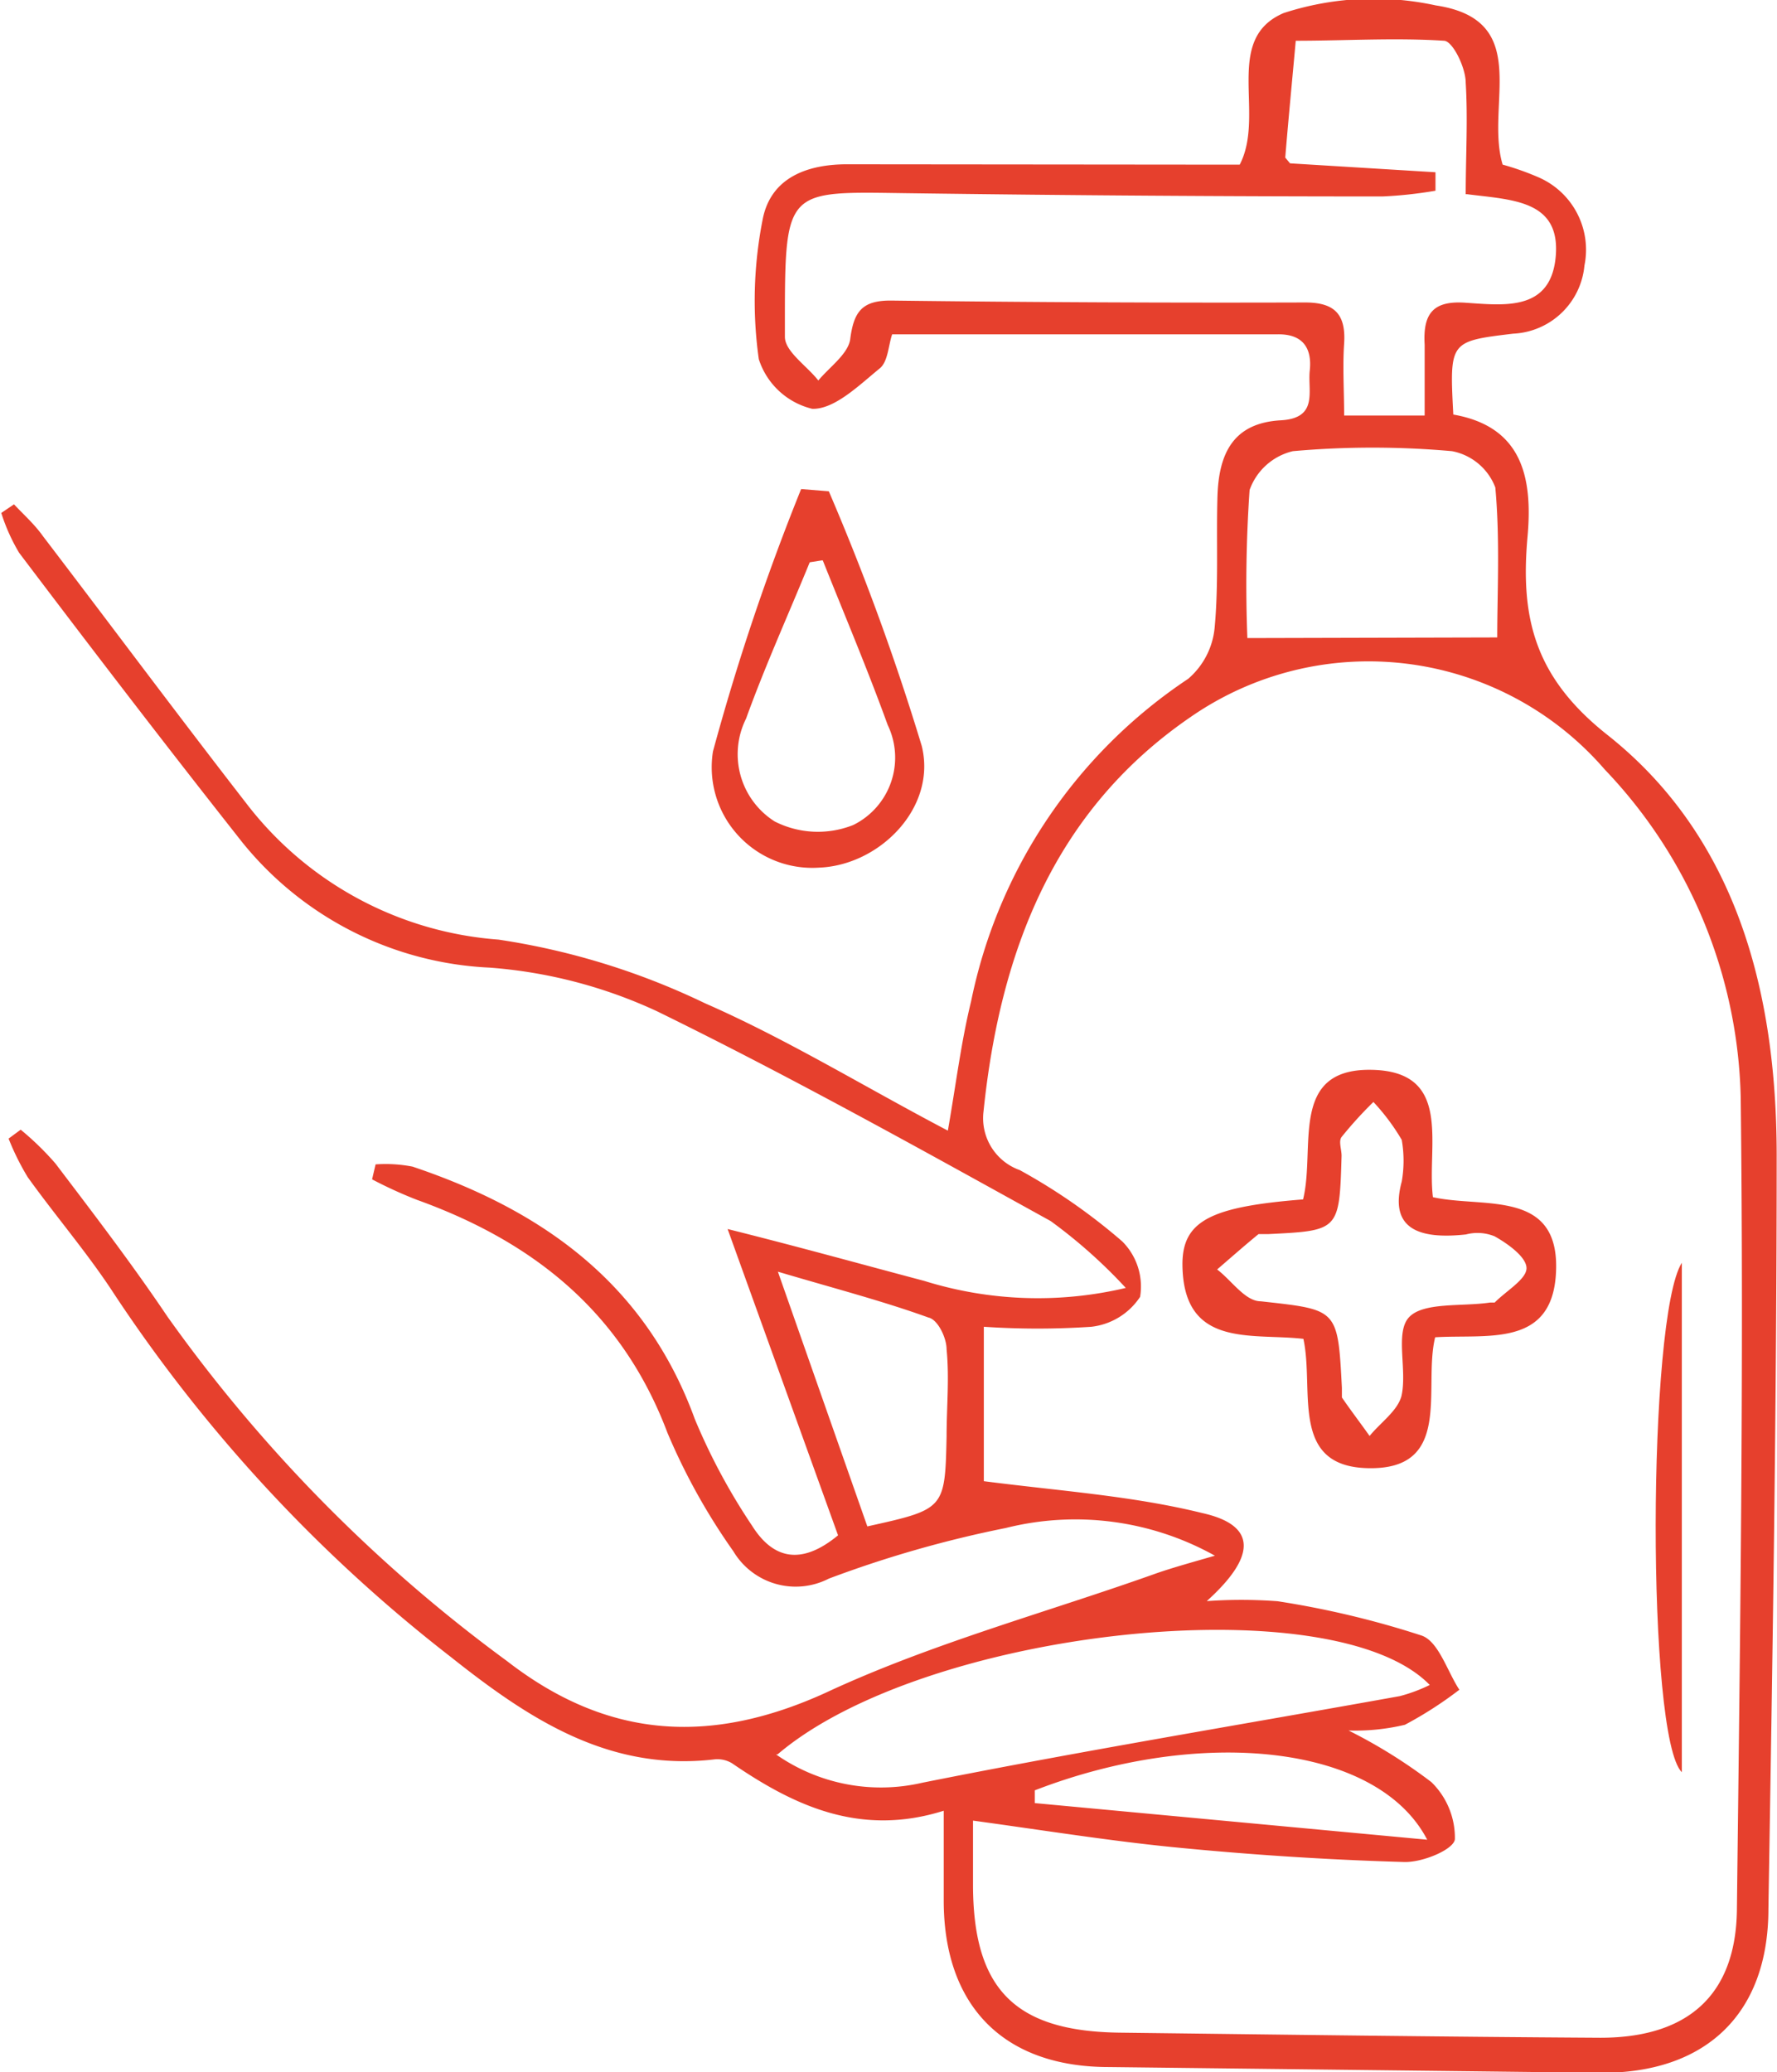 <?xml version="1.0" encoding="UTF-8"?>
<svg xmlns="http://www.w3.org/2000/svg" id="Layer_1" data-name="Layer 1" viewBox="0 0 55.83 65.08">
  <defs>
    <style>.cls-1{fill:#e6402d;}</style>
  </defs>
  <path class="cls-1" d="M31.82,43.43C34.1,44,36,44.53,38,45.06a12,12,0,0,0,6.33.22,16.15,16.15,0,0,0-2.36-2.1c-4.09-2.26-8.18-4.54-12.37-6.59a15.16,15.16,0,0,0-5.26-1.37,10.62,10.62,0,0,1-7.78-3.95c-2.37-3-4.67-6-7-9.08A5.91,5.91,0,0,1,9,20.94l.4-.27c.3.32.64.62.91,1,2.13,2.79,4.23,5.61,6.38,8.38a11,11,0,0,0,7.93,4.29,22.66,22.66,0,0,1,6.49,2c2.58,1.13,5,2.62,7.63,4,.26-1.49.42-2.8.73-4.06a16,16,0,0,1,6.82-10.13,2.41,2.41,0,0,0,.83-1.59c.13-1.37.05-2.75.09-4.13s.51-2.32,2-2.4c1.18-.07.83-.92.9-1.56s-.16-1.15-1-1.14c-4,0-8,0-12.12,0-.12.35-.13.86-.39,1.07-.65.53-1.42,1.29-2.12,1.27a2.34,2.34,0,0,1-1.68-1.56,13.15,13.15,0,0,1,.12-4.38c.25-1.32,1.4-1.75,2.7-1.74L46.4,10h1.51c.82-1.58-.54-3.94,1.38-4.76A9.16,9.16,0,0,1,54.07,5c3.07.46,1.54,3.13,2.1,5a8.7,8.7,0,0,1,1.13.4,2.48,2.48,0,0,1,1.44,2.77,2.36,2.36,0,0,1-2.24,2.14c-2,.24-2,.24-1.88,2.54,2.18.38,2.5,2,2.33,3.86-.22,2.51.21,4.38,2.51,6.2,4.08,3.23,5.31,8.11,5.32,13.16,0,7.91-.13,15.81-.26,23.71,0,3.33-2,5.18-5.3,5.15L43.8,69.75c-3.33,0-5.19-1.94-5.19-5.23V61.7c-2.61.82-4.68-.14-6.65-1.49a.89.89,0,0,0-.58-.12c-3.33.38-5.85-1.31-8.27-3.23A47.74,47.74,0,0,1,12.56,45.49c-.83-1.28-1.84-2.45-2.73-3.69a8,8,0,0,1-.6-1.21l.38-.28a9.12,9.12,0,0,1,1.09,1.06c1.2,1.58,2.41,3.16,3.52,4.81A47.68,47.68,0,0,0,24.89,57c3.11,2.41,6.32,2.67,10,1,3.34-1.56,7-2.54,10.44-3.77.5-.17,1-.31,1.8-.54a9,9,0,0,0-6.57-.87A35.72,35.72,0,0,0,35,54.41a2.28,2.28,0,0,1-3-.86,19.68,19.68,0,0,1-2.07-3.72c-1.43-3.79-4.21-6-7.88-7.32a13.64,13.64,0,0,1-1.4-.64l.11-.47a4.45,4.45,0,0,1,1.16.07c4.08,1.37,7.32,3.67,8.87,7.93a19.33,19.33,0,0,0,1.8,3.35c.63,1,1.5,1.29,2.7.3Zm15,11.69a15.35,15.35,0,0,1,2.28,0,28.73,28.73,0,0,1,4.53,1.08c.53.19.8,1.12,1.18,1.7A12.15,12.15,0,0,1,53.1,59a6.72,6.72,0,0,1-1.77.18,16.39,16.39,0,0,1,2.6,1.62,2.44,2.44,0,0,1,.74,1.78c0,.32-1,.75-1.6.73-2.43-.07-4.87-.23-7.29-.47-2-.2-4.06-.53-6.25-.83v2c0,3.3,1.32,4.62,4.61,4.66,5,.06,10.06.13,15.1.16,2.74,0,4.25-1.33,4.29-4,.1-8.51.22-17,.12-25.53A15.4,15.4,0,0,0,59.38,29a9.81,9.81,0,0,0-13-1.66c-4.3,2.94-6,7.37-6.52,12.4A1.73,1.73,0,0,0,41,41.58a18.52,18.52,0,0,1,3.22,2.24,2,2,0,0,1,.56,1.74,2.12,2.12,0,0,1-1.53.94,25.19,25.19,0,0,1-3.38,0v4.85c2.41.31,4.67.46,6.86,1C48.4,52.72,48.49,53.66,46.87,55.12Zm8.19-44.19c0-1.18.07-2.35,0-3.5,0-.48-.41-1.31-.68-1.32-1.54-.1-3.1,0-4.66,0-.11,1.22-.23,2.45-.33,3.67,0,0,.06.07.15.18l4.57.28v.58A13.34,13.34,0,0,1,52.4,11q-7.38,0-14.78-.1c-4.09-.05-4-.26-4,4.51,0,.46.69.91,1.05,1.37.35-.42.92-.82,1-1.28.11-.88.37-1.24,1.3-1.23q6.48.08,13,.06c.92,0,1.28.37,1.22,1.29-.05.73,0,1.48,0,2.26h2.53c0-.81,0-1.52,0-2.22-.06-1,.28-1.4,1.31-1.32,1.21.08,2.67.27,2.81-1.48S56.46,11.11,55.06,10.93Zm-21.67,49a5.75,5.75,0,0,0,4.6.89c5-1,10-1.82,15-2.72a5,5,0,0,0,.94-.35C50.82,54.6,38,56,33.39,59.93ZM56,24.85c0-1.4.09-3.07-.06-4.71A1.82,1.82,0,0,0,54.58,19a28.17,28.17,0,0,0-5,0,1.91,1.91,0,0,0-1.36,1.22,43.06,43.06,0,0,0-.07,4.65ZM33.4,44.77l2.81,8c2.43-.54,2.44-.54,2.49-2.82,0-.92.09-1.84,0-2.74,0-.37-.28-.94-.57-1C36.69,45.69,35.19,45.3,33.4,44.77Zm8.07,16.29,0,.4L53.8,62.61C52.23,59.59,46.64,59.06,41.47,61.06Z" transform="translate(-8.96 -4.83)"></path>
  <path class="cls-1" d="M35,20.26a76.59,76.59,0,0,1,2.92,8c.48,1.94-1.33,3.75-3.23,3.82a3.16,3.16,0,0,1-3.33-3.65,73.17,73.17,0,0,1,2.77-8.24Zm-.22,2.17-.38.06c-.67,1.64-1.4,3.25-2,4.91a2.5,2.5,0,0,0,.9,3.23,3,3,0,0,0,2.47.11,2.36,2.36,0,0,0,1.08-3.14C36.22,25.86,35.5,24.16,34.81,22.43Z" transform="translate(-8.96 -4.83)"></path>
  <path class="cls-1" d="M49.9,42.5c.4-1.61-.45-4.11,2.14-4.07s1.74,2.38,1.94,4c1.61.36,4.06-.29,3.86,2.47-.17,2.25-2.17,1.83-3.79,1.93-.39,1.58.59,4.19-2.14,4.11-2.44-.07-1.65-2.46-2-4.06-1.62-.19-3.77.31-3.8-2.32C46.1,43.17,47,42.73,49.9,42.5ZM53,41.94a3.79,3.79,0,0,0,0-1.31,6.71,6.71,0,0,0-.89-1.19,12.6,12.6,0,0,0-1,1.1c-.1.13,0,.39,0,.59-.07,2.35-.07,2.35-2.31,2.46-.1,0-.23,0-.3,0-.44.36-.87.74-1.3,1.11.46.35.88,1,1.37,1,2.42.27,2.42.22,2.55,2.72,0,.1,0,.23,0,.3.28.41.58.8.87,1.21.34-.42.87-.78,1-1.25.19-.82-.21-2,.24-2.48s1.66-.33,2.54-.46c.05,0,.12,0,.15,0,.35-.36,1-.73,1-1.08s-.59-.77-1-1a1.42,1.42,0,0,0-.9-.06C53.47,43.77,52.61,43.38,53,41.94Z" transform="translate(-8.96 -4.83)"></path>
  <path class="cls-1" d="M61.8,44.49v16C60.69,59.4,60.72,46.19,61.8,44.49Z" transform="translate(-8.96 -4.83)"></path>
</svg>
